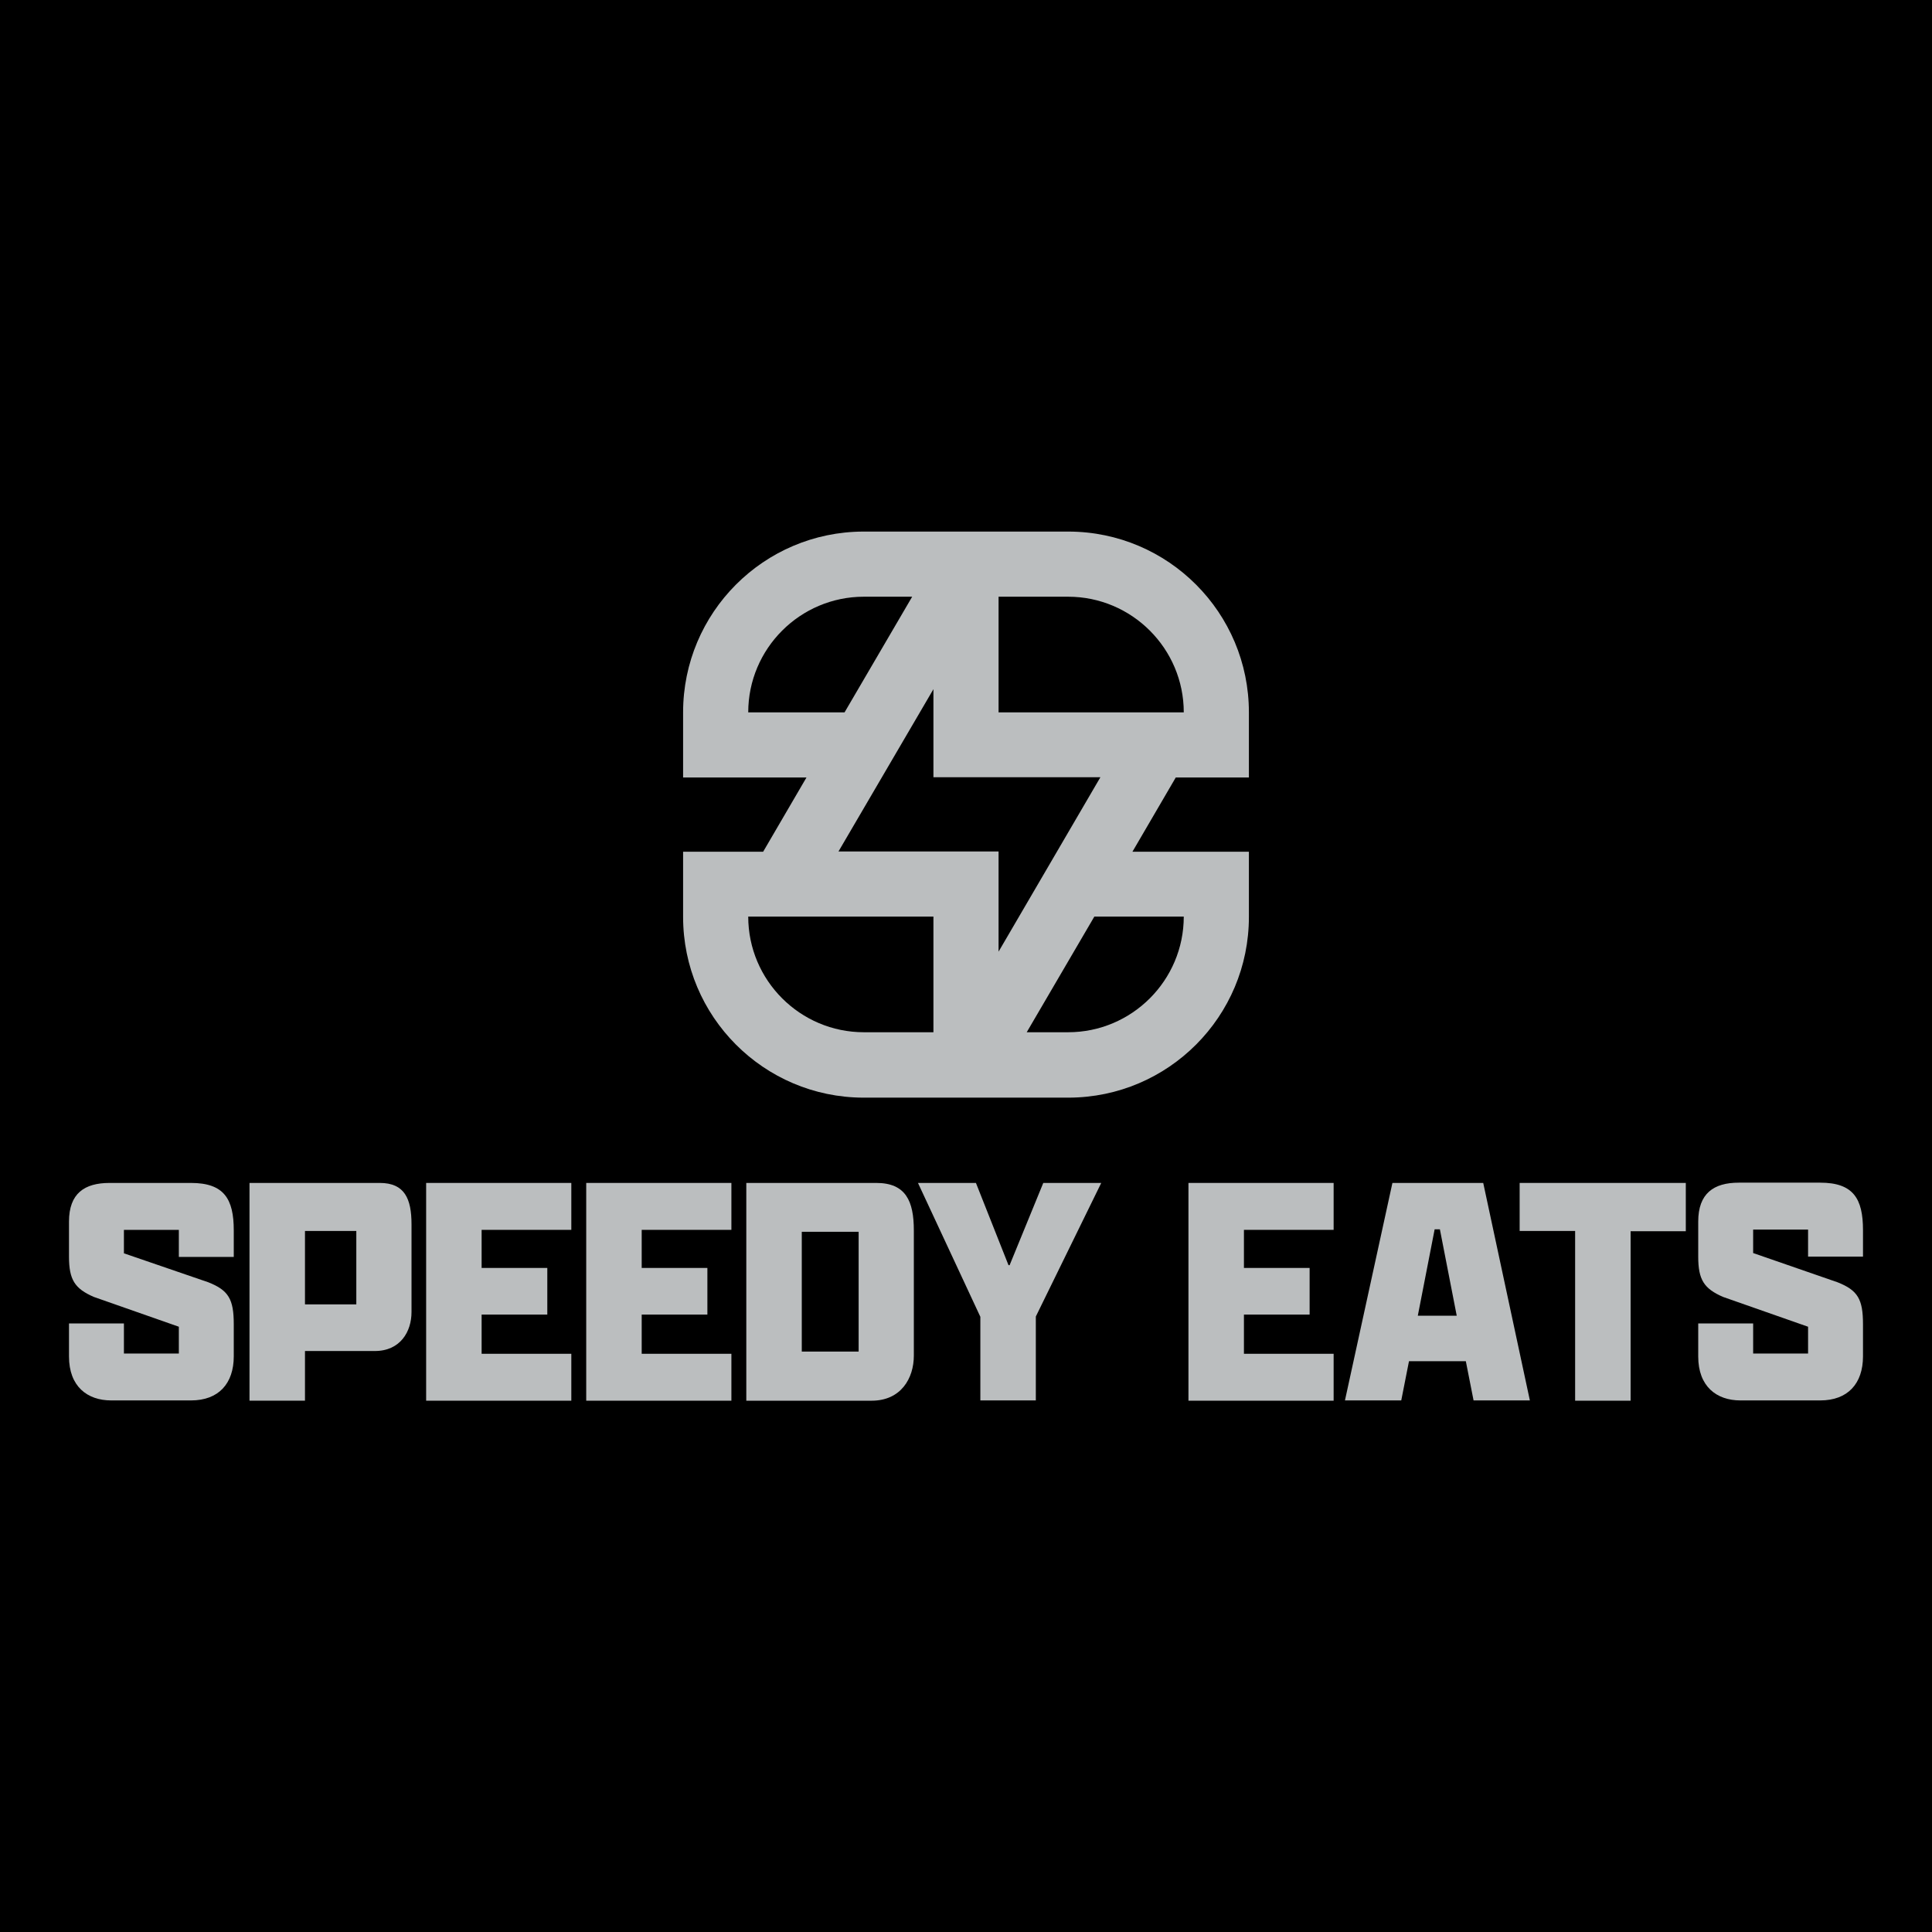 <?xml version="1.0" encoding="UTF-8"?> <svg xmlns="http://www.w3.org/2000/svg" id="Layer_1" version="1.1" viewBox="0 0 700 700"><defs><style> .st0 { fill: #bbbebf; } </style></defs><rect width="700" height="700"></rect><g><path class="st0" d="M84.7,491.4c0,9.9-5.5,16-15.5,16h-28.9c-8.7,0-15.3-5.1-15.3-15.9v-12h19.9v10.9h19.9v-9.7l-30.8-10.8c-6.9-3-9-6.2-9-14.6v-12.7c0-10.2,5.6-14,14.7-14h29.5c12,0,15.5,5.8,15.5,17.2v9.6h-19.9v-9.8h-19.9v8.5l30.6,10.5c7.3,2.9,9.2,6.1,9.2,15.2v11.6h0Z"></path><path class="st0" d="M90.4,428.6h47.2c9,0,11.5,5.7,11.5,15v31.8c0,7-4,14.1-13.3,14.1h-25.3v18h-20.1v-78.9ZM129.1,472.6v-26.6h-18.6v26.6h18.6Z"></path><path class="st0" d="M154.4,428.6h52.6v17h-32.5v13.8h23.8v16.9h-23.8v14.2h32.5v17h-52.6v-78.9Z"></path><path class="st0" d="M212.4,428.6h52.6v17h-32.5v13.8h23.8v16.9h-23.8v14.2h32.5v17h-52.6v-78.9Z"></path><path class="st0" d="M270.4,428.6h47.1c10.7,0,13.6,6.6,13.6,17.2v45.4c0,8.1-4.6,16.3-15.3,16.3h-45.4v-78.9h0ZM311.1,489.7v-43.4h-20.6v43.4h20.6Z"></path><path class="st0" d="M355.2,507.4v-30.3l-22.6-48.5h21l11.8,29.8h.4l12.2-29.8h21l-23.7,48.4v30.4h-20.1,0Z"></path><path class="st0" d="M430.6,428.6h52.6v17h-32.5v13.8h23.8v16.9h-23.8v14.2h32.5v17h-52.6v-78.9Z"></path><path class="st0" d="M531.1,493.2h-20.6l-2.8,14.2h-20.4l17.2-78.8h32.9l16.9,78.8h-20.4l-2.8-14.2h0ZM513.7,476.7h14.1l-6.1-31.3h-1.9l-6.1,31.3Z"></path><path class="st0" d="M570.6,446h-20v-17.4h60.2v17.5h-20v61.4h-20.1v-61.5h-.1Z"></path><path class="st0" d="M675,491.4c0,9.9-5.5,16-15.5,16h-28.9c-8.7,0-15.3-5.1-15.3-15.9v-12h19.9v10.9h19.9v-9.7l-30.8-10.8c-6.9-3-9-6.2-9-14.6v-12.7c0-10.2,5.6-14.1,14.7-14.1h29.5c12,0,15.5,5.8,15.5,17.2v9.6h-19.9v-9.8h-19.9v8.5l30.6,10.6c7.3,2.9,9.2,6.1,9.2,15.2v11.6h0Z"></path><path class="st0" d="M452.5,281.7v-23.6c0-36.1-29.2-65.4-65.3-65.5h-74.4c-36.1.1-65.3,29.4-65.3,65.5v23.6h44.7l-15.7,26.9h-29v23.6h0c0,36.1,29.2,65.4,65.3,65.5h74.4c36.1-.1,65.3-29.4,65.3-65.5v-23.6h-42.2l15.7-26.9h26.5ZM361.8,216.2h25.2c23.1,0,41.9,18.8,41.9,41.9h-67.1v-41.9h0ZM271.1,258.1c0-23.1,18.8-41.9,41.9-41.9h17.5l-24.5,41.9h-34.9ZM338.2,374h-25.2c-23.1,0-41.9-18.8-41.9-41.9h67.1v41.9ZM303.8,308.5l34.4-58.8v31.9h60.5l-36.9,63.2v-36.3h-58ZM428.9,332.1c0,23.1-18.8,41.9-41.9,41.9h-15l24.5-41.9h32.4Z"></path></g></svg> 